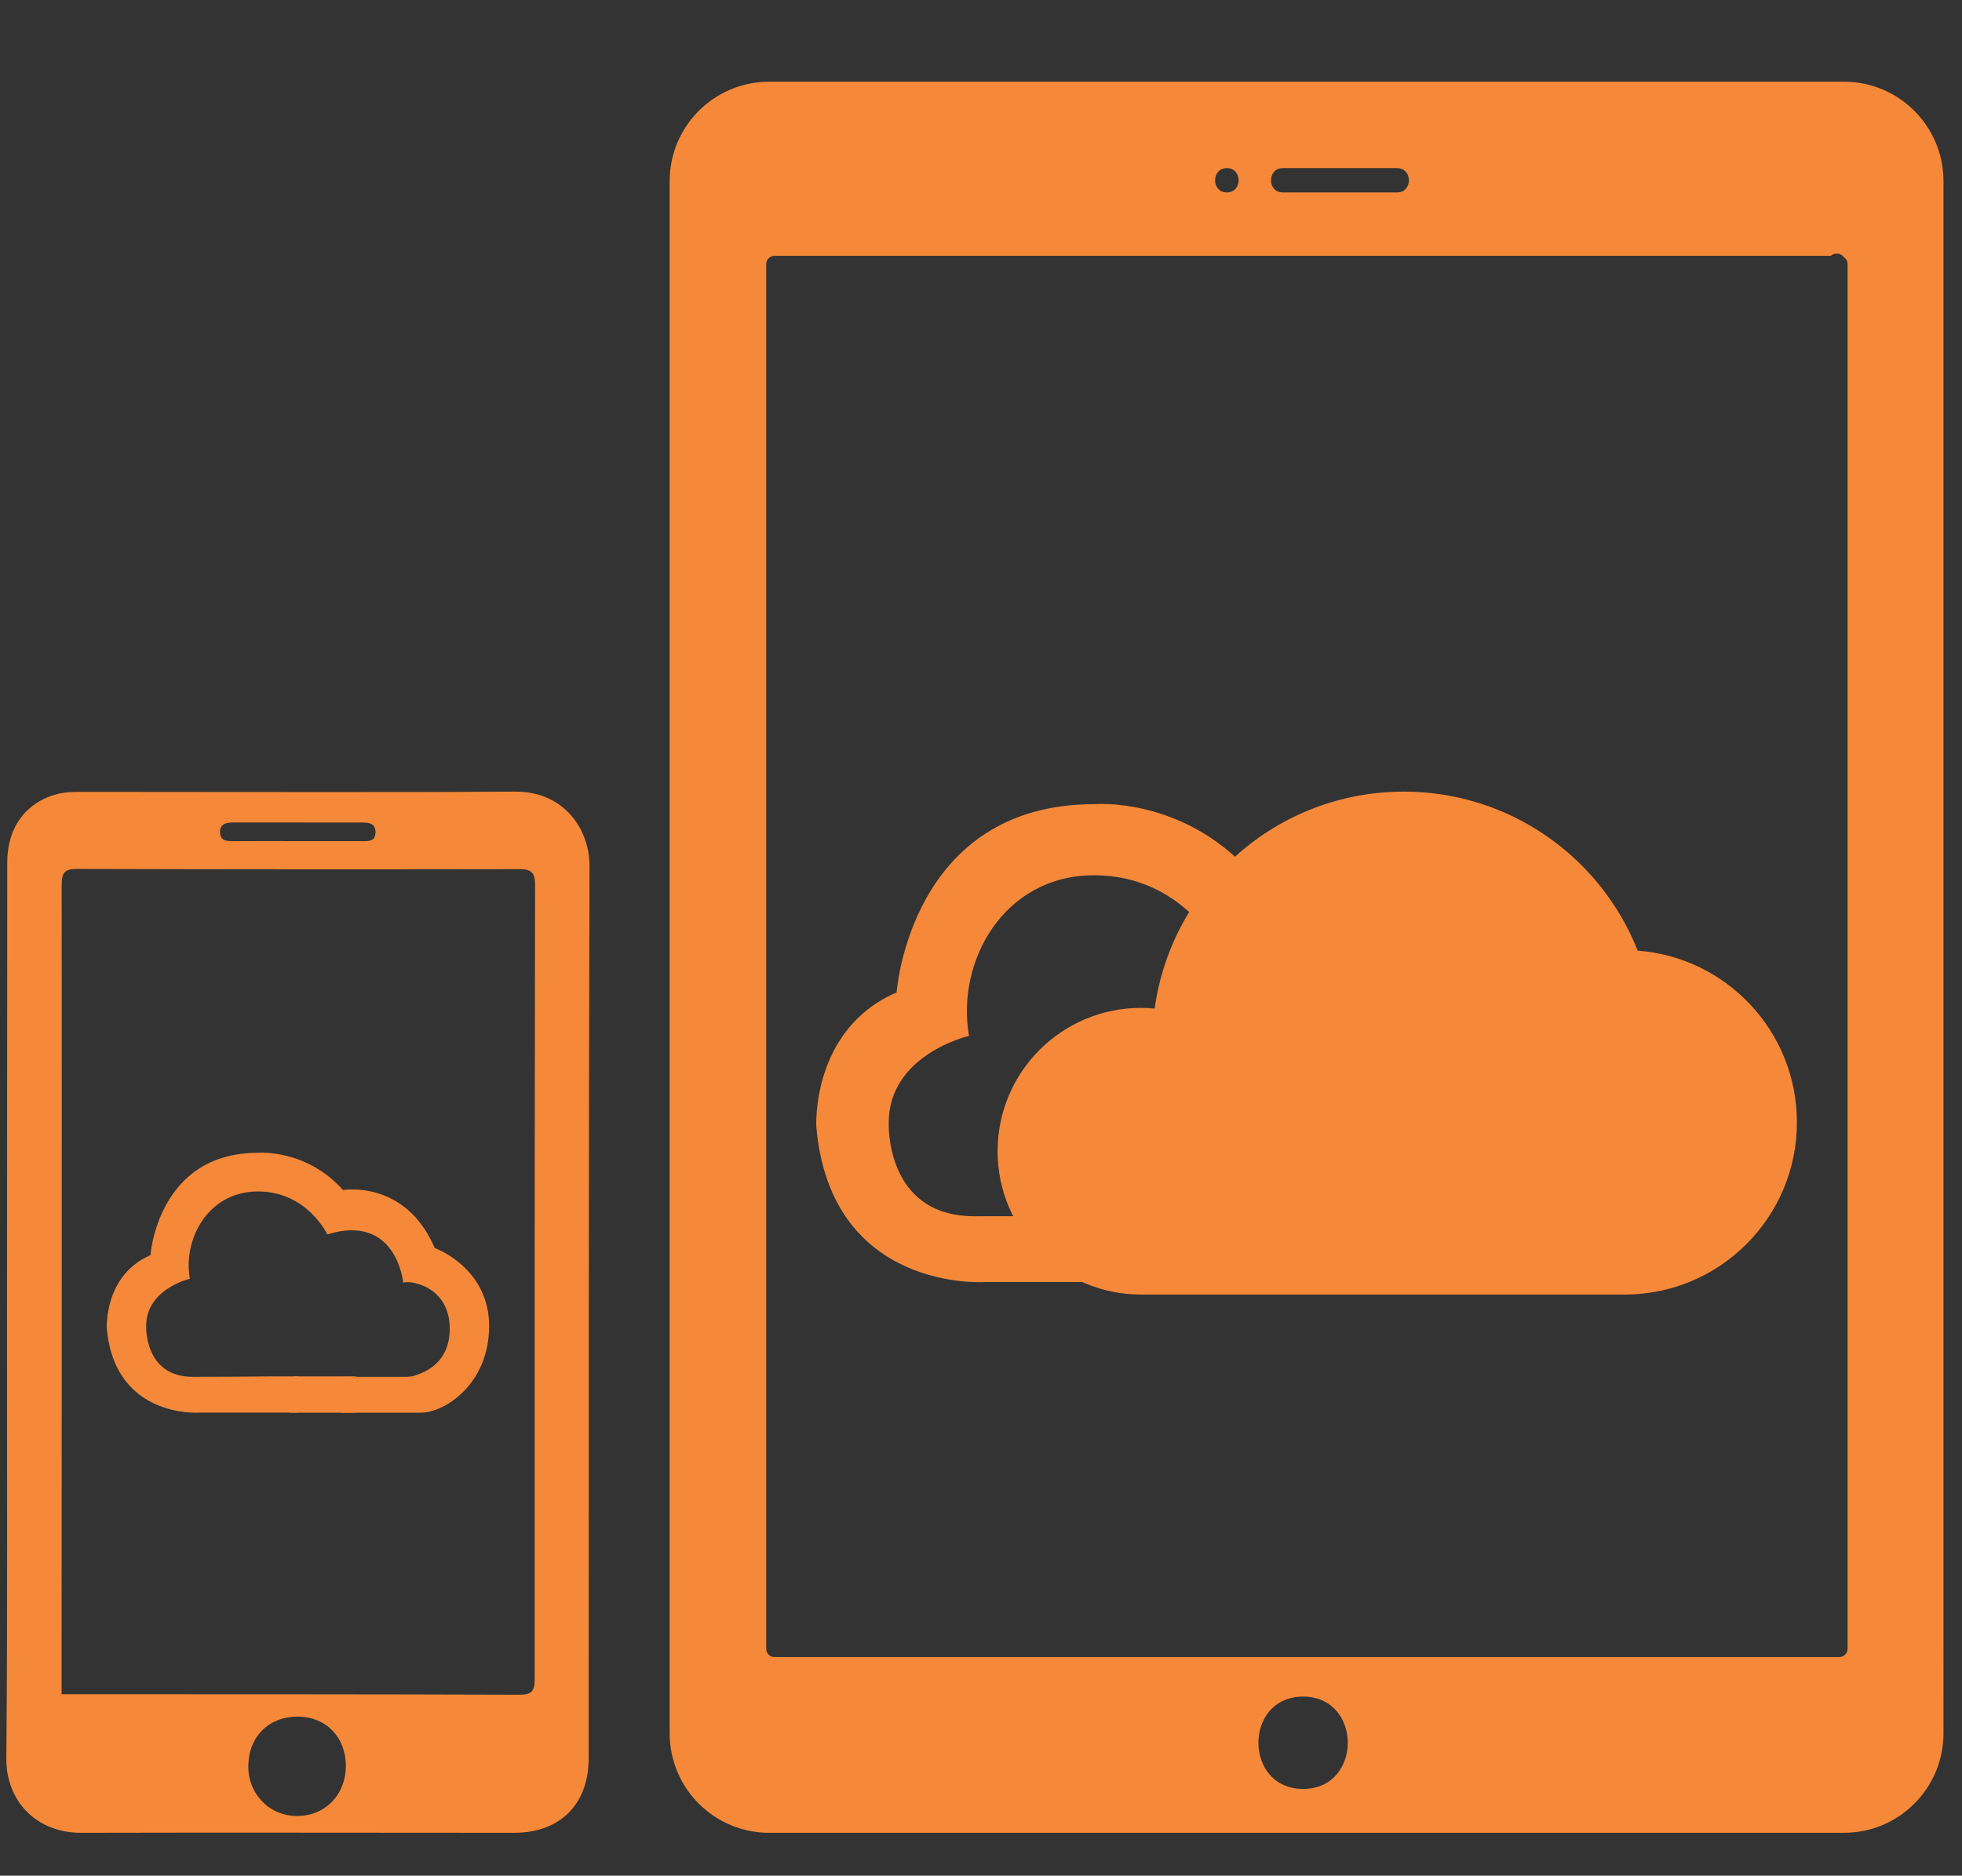 <?xml version="1.0" encoding="utf-8"?>
<!-- Generator: Adobe Illustrator 16.0.0, SVG Export Plug-In . SVG Version: 6.00 Build 0)  -->
<!DOCTYPE svg PUBLIC "-//W3C//DTD SVG 1.1//EN" "http://www.w3.org/Graphics/SVG/1.1/DTD/svg11.dtd">
<svg version="1.1" id="Layer_1" xmlns="http://www.w3.org/2000/svg" xmlns:xlink="http://www.w3.org/1999/xlink" x="0px" y="0px"
	 width="309.546px" height="296px" viewBox="0 0 309.546 296" enable-background="new 0 0 309.546 296" xml:space="preserve">
<rect x="0" y="0" width="309.546" height="296" fill="#333333" stroke="none"/>
<path fill="#F58939" d="M-1769.834-509.219c0.082,0.004,0.164,0.01,0.245,0.012c18.701,1.018,37.739,0,56.462,0
	c35.814,0,71.627,0,107.441,0c0,0,12.614,0.822,19.958-5.994c6.704-6.223,10.182-15.563,10.759-25.406
	c1.326-22.689-15.991-42.16-38.681-43.486c-2.675-0.156-5.308-0.051-7.87,0.291c-2.707-21.178-22.361-38.354-47.173-39.807
	c-18.684-1.092-35.502,7.012-44.874,19.927c-3.485-1.455-7.27-2.364-11.255-2.599c-17.072-0.998-36.358,10.627-34.884,32.004
	C-1800.986-577.225-1811.709-511.734-1769.834-509.219z"/>
<path fill="#F58939" d="M424.896,264.758c0.107,0.006,0.216,0.014,0.324,0.016c24.734,1.346,49.916,0,74.68,0
	c47.371,0,94.74,0,142.111,0c0,0,16.684,1.088,26.398-7.929c8.866-8.23,13.468-20.584,14.229-33.604
	c1.755-30.011-21.149-55.764-51.163-57.518c-3.538-0.207-7.019-0.067-10.408,0.385c-3.582-28.011-29.577-50.73-62.396-52.651
	c-24.713-1.444-46.959,9.274-59.354,26.356c-4.609-1.924-9.615-3.127-14.887-3.437c-22.582-1.32-48.09,14.056-46.141,42.331
	C383.691,174.809,369.509,261.431,424.896,264.758z"/>
<path fill="#F58939" d="M381.4,223.667c0-26.06,21.746-47.806,47.806-47.806c0.931,0,1.853,0.035,2.771,0.09
	c0.892-25.325,22.253-46.166,47.763-46.166c3.773,0,7.452,0.469,10.991,1.328c2.7,0.431,5.332,1.087,7.873,1.958
	c9.509-10.869,22.408-18.727,36.917-21.756c-6.964-2.858-14.555-4.66-22.557-5.153c-24.713-1.519-46.959,9.759-59.354,27.733
	c-4.609-2.025-9.615-3.291-14.887-3.616c-22.582-1.389-48.09,14.79-46.141,44.542c-54.6-4.103-68.783,87.043-13.395,90.544
	c0.107,0.007,0.216,0.015,0.324,0.017c9.211,0.527,18.484,0.662,27.775,0.622C392.014,257.953,381.4,241.867,381.4,223.667z"/>
<g>
	<g>
		<rect x="-309.743" y="-573.393" fill="#F58939" width="106.284" height="106.283"/>
		<polygon fill="#F58939" points="-311.612,-573.393 -311.612,-467.109 -376.887,-429.518 -376.887,-543.57 		"/>
		<path fill="#F58939" d="M-323.689-617.094c-5.362,5.438-10.404,10.357-15.221,15.484c-8.15,8.672-13.583,1.619-18.782-3.521
			c-4.927-4.869-11.529-9.902-3.32-17.801c5.117-4.922,9.551-10.557,15.267-16.965c-21.132-5.225-39.499,8.303-40.794,29.115
			c-0.726,11.598-4.804,20.367-12.972,28.447c-20.254,20.031-39.985,40.598-59.779,61.092c-7.644,7.908-8.283,15.988-2.323,21.932
			c5.942,5.926,14.132,5.078,21.766-2.576c14.01-14.045,27.823-28.285,41.833-42.326c15.356-15.389,28.948-31.896,54.171-33.568
			C-326.925-578.904-316.525-601.506-323.689-617.094z M-458.386-502.918c-3.732-3.682-3.779-9.865-0.098-13.6
			c3.679-3.732,9.865-3.777,13.599-0.098s3.778,9.863,0.099,13.6C-448.468-499.283-454.652-499.238-458.386-502.918z"/>
	</g>
</g>
<g>
	<g>
		<path fill="#F58939" d="M-631.831-531.836c-21.884,0-40.145-18.26-40.145-40.143s18.261-40.146,40.145-40.146
			c21.883,0,40.144,18.264,40.144,40.146c0,0.635-0.034,1.262-0.067,1.891c0.314,0.152,0.622,0.35,0.913,0.641
			c10.208,10.209,20.417,20.418,30.625,30.625v-98.75h-151.646v151.646h140.976l-48.091-48.092
			C-623.028-532.611-627.353-531.836-631.831-531.836z"/>
		<polygon fill="#F58939" points="-714.529,-637.572 -714.529,-485.926 -807.662,-432.289 -807.662,-595.021 		"/>
		<path fill="#F58939" d="M-643.403-601.26c5.773,4.752,11.014,9.24,16.438,13.488c9.173,7.188,2.771,13.105-1.788,18.629
			c-4.316,5.232-8.648,12.113-17.071,4.799c-5.25-4.561-11.135-8.391-17.888-13.402c-3.242,21.068,11.563,37.799,31.976,37.238
			c11.376-0.311,20.289,2.898,28.888,10.158c21.313,18,43.103,35.445,64.827,52.957c8.386,6.76,16.324,6.676,21.598,0.344
			c5.259-6.316,3.715-14.23-4.422-21.006c-14.927-12.434-30.027-24.66-44.952-37.096c-16.356-13.629-33.649-25.439-37.491-49.896
			C-605.869-601.453-628.825-609.613-643.403-601.26z M-520.229-479.885c-3.263,3.965-9.292,4.551-13.256,1.289
			c-3.963-3.262-4.549-9.291-1.287-13.256c3.262-3.963,9.292-4.549,13.256-1.289C-517.553-489.877-516.967-483.848-520.229-479.885z
			"/>
		<path fill="#F58939" d="M-664.158-582.115l19.167,12.654c0,0,3.981,3.543,8.951-2.023c4.969-5.568,8.767-10.377,5.476-13.162
			c-3.291-2.783-22.02-17.463-22.02-17.463s10.604-13.6,35.674-7.055l-3.277-6.033c0,0-38.218-5.895-38.978-5.895
			c-0.759,0-31.384,7.594-31.384,7.594l2.277,20.246L-664.158-582.115z"/>
		<path fill="#F58939" d="M-667.809-583.803c0,0-6.796,23.441,11.174,39.898c0,0,9.365,9.879,28.602,7.854
			c0,0,8.604-1.012,19.993,7.846c11.391,8.859,47.823,38.219,47.823,38.219v4.061h-16.69l-45.812-39.748
			c0,0-60.169,20.48-53.243-61.893L-667.809-583.803z"/>
		<path fill="#F58939" d="M-580.451-581.664l-11.011-27.416l-28.283-12.012l-39.293-1.195c0,0-1.141,11.199-1.709,12.148
			c-0.569,0.949,0,10.541,0,10.541l8.84-1.807c0.247-0.207,0.5-0.406,0.753-0.605c1.329-1.232,4.973-4.18,10.892-5.855
			c3.312-1.072,6.825-1.66,10.456-1.66c6.404,0,12.446,1.814,17.642,4.941c0.004,0.002,0.008,0.004,0.013,0.006
			c0,0,4.877,2.002,8.925,7.65c5.047,6.037,8.116,13.762,8.116,22.096c0,0.459-0.019,0.914-0.036,1.369
			c4.588,10.734,12.561,19.248,17.163,21.98l17.767,15.754v-7.213L-580.451-581.664z"/>
		<polygon fill="#F58939" points="-580.425,-553.225 -560.218,-535.727 -560.218,-544.477 -573.049,-557.748 		"/>
		<path fill="#F58939" d="M-590.322-588.498l-7.024-9.492l-5.283,0.955c0.397,0.758,0.746,1.537,1.047,2.34
			c1.182,1.797,2.917,4.893,3.287,8.096c0.569,4.936,2.399,12.119,4.36,15.758l10.066,7.779L-590.322-588.498z"/>
	</g>
</g>
<path fill="#F58939" d="M969.107-543.543c0,7.459-6.046,13.504-13.502,13.504h-82.422c-7.457,0-13.502-6.045-13.502-13.504v-56.26
	c0-7.457,6.045-13.502,13.502-13.502h82.421c7.457,0,13.502,6.045,13.502,13.502L969.107-543.543L969.107-543.543z"/>
<path fill="#F58939" d="M963.2-546.363c0,6.604-5.438,11.957-12.148,11.957h-74.158c-6.709,0-12.148-5.354-12.148-11.957v-49.816
	c0-6.604,5.439-11.957,12.148-11.957h74.158c6.709,0,12.148,5.354,12.148,11.957V-546.363z"/>
<path fill="#F58939" d="M857.431-456.887c0,2.828-2.329,5.121-5.201,5.121h-31.748c-2.875,0-5.202-2.293-5.202-5.121v-21.326
	c0-2.828,2.327-5.121,5.202-5.121h31.749c2.872,0,5.201,2.293,5.201,5.121L857.431-456.887L857.431-456.887z"/>
<path fill="#F58939" d="M935.049-456.887c0,2.828-2.329,5.121-5.201,5.121h-31.749c-2.875,0-5.202-2.293-5.202-5.121v-21.326
	c0-2.828,2.327-5.121,5.202-5.121h31.749c2.872,0,5.201,2.293,5.201,5.121V-456.887z"/>
<path fill="#F58939" d="M1015.609-456.887c0,2.828-2.329,5.121-5.201,5.121h-31.749c-2.874,0-5.202-2.293-5.202-5.121v-21.326
	c0-2.828,2.329-5.121,5.202-5.121h31.749c2.872,0,5.201,2.293,5.201,5.121V-456.887z"/>
<path fill="#F58939" d="M850.773-492.625c0-1.449-1.176-2.627-2.625-2.627H826.02c-1.451,0-2.626,1.178-2.626,2.627l0,0
	c0,1.449,1.176,2.625,2.626,2.625h22.128C849.598-490,850.773-491.176,850.773-492.625L850.773-492.625z"/>
<path fill="#F58939" d="M928.085-492.625c0-1.449-1.177-2.627-2.625-2.627h-22.129c-1.449,0-2.626,1.178-2.626,2.627l0,0
	c0,1.449,1.177,2.625,2.626,2.625h22.129C926.908-490,928.085-491.176,928.085-492.625L928.085-492.625z"/>
<path fill="#F58939" d="M928.085-522.258c0-1.449-1.177-2.625-2.625-2.625h-22.129c-1.449,0-2.626,1.176-2.626,2.625l0,0
	c0,1.449,1.177,2.625,2.626,2.625h22.129C926.908-519.633,928.085-520.807,928.085-522.258L928.085-522.258z"/>
<path fill="#F58939" d="M1008.224-492.625c0-1.449-1.176-2.627-2.625-2.627h-22.128c-1.451,0-2.626,1.178-2.626,2.627l0,0
	c0,1.449,1.176,2.625,2.626,2.625h22.128C1007.049-490,1008.224-491.176,1008.224-492.625L1008.224-492.625z"/>
<rect x="911.909" y="-522.258" fill="#F58939" width="4.875" height="32.174"/>
<rect x="851.523" y="-509.734" fill="#F58939" width="127.524" height="4.873"/>
<path fill="#F58939" d="M979.025-509.668c0,0,19.427-2.014,19.427,14.426v2.615h-5.604c0,0,2.616-12.186-13.823-12.186l-5.568-2.43
	L979.025-509.668z"/>
<path fill="#F58939" d="M853.216-509.668c0,0-19.463-2.014-19.463,14.426v2.615h5.614c0,0-2.621-12.186,13.85-12.186l5.578-2.43
	L853.216-509.668z"/>
<path fill="#F58939" d="M971.355-737.088c-7.25-18.326-25.116-31.299-46.023-31.299c-25.025,0-45.7,18.58-49.013,42.697
	c-0.889-0.086-1.789-0.133-2.7-0.133c-15.577,0-28.207,12.629-28.207,28.207c0,15.58,12.628,28.207,28.207,28.207h95.167
	c18.719,0,33.893-15.174,33.893-33.893C1002.679-721.154,988.871-735.773,971.355-737.088z"/>
<path fill="#F58939" d="M258.381,150.021c-5.813-14.695-20.141-25.097-36.905-25.097c-20.066,0-36.645,14.898-39.301,34.237
	c-0.713-0.069-1.435-0.107-2.166-0.107c-12.49,0-22.617,10.127-22.617,22.618c0,12.493,10.125,22.618,22.617,22.618h76.312
	c15.01,0,27.178-12.167,27.178-27.177C283.498,162.798,272.426,151.076,258.381,150.021z"/>
<path fill="#F58939" d="M-75.533-541.105c1.296-8.271,3.421-16.113,7.063-23.461c12.782-25.785,33.24-41.713,61.697-46.293
	c37.951-6.107,73.61,13.904,88.868,49.162c0.568,1.316,1.246,1.93,2.736,2.072c27.318,2.623,49.309,26.203,50.161,53.721
	c0.896,28.875-18.426,52.859-46.872,58.047c-3.091,0.564-6.286,0.775-9.436,0.777c-52.841,0.047-105.683,0.045-158.524,0.027
	c-25.307-0.006-45.682-19.334-47.038-44.564c-1.484-27.578,20.879-50.381,48.531-49.492
	C-77.487-541.082-76.628-541.105-75.533-541.105z M-36.033-522.936c20.259-20.414,57.588-25.037,82.569-0.533
	c2.132-2.047,4.257-4.09,6.377-6.129c-29.25-29.137-74.083-23.035-94.988,0.406C-40.098-527.145-38.129-525.104-36.033-522.936z
	 M39.645-515.781c-18.793-19.961-51.912-18.256-68.149-0.16c1.985,2.137,3.957,4.256,6.007,6.461
	c7.83-7.57,17.164-11.586,27.985-11.564c10.798,0.02,20.12,4.043,27.861,11.537C35.526-511.678,37.585-513.729,39.645-515.781z
	 M-8.557-495.4c8.501-7.498,19.183-7.631,27.543-0.379c2.146-2.064,4.274-4.109,6.401-6.154c-11.843-12.26-31.558-9.74-40.229,0.58
	c1.641,1.559,3.297,3.135,4.955,4.709C-9.49-496.27-9.09-495.898-8.557-495.4z M13.316-481.459c0.012-4.521-3.417-7.984-7.904-7.982
	c-4.455,0.004-7.94,3.535-7.911,8.016c0.027,4.387,3.427,7.771,7.828,7.795C9.932-473.604,13.303-476.908,13.316-481.459z"/>
<rect x="967.719" y="-705.477" fill="#F58939" width="56.099" height="2.898"/>
<rect x="822.464" y="-705.477" fill="#F58939" width="56.099" height="2.898"/>
<rect x="887.596" y="-688.393" fill="#F58939" width="2.898" height="56.1"/>
<rect x="921.146" y="-698.592" fill="#F58939" width="2.899" height="56.1"/>
<circle fill="#F58939" cx="889.045" cy="-632.293" r="7.066"/>
<circle fill="#F58939" cx="922.597" cy="-639.36" r="7.067"/>
<circle fill="#F58939" cx="1023.817" cy="-704.028" r="7.067"/>
<circle fill="#F58939" cx="824.025" cy="-704.028" r="7.067"/>
<g>
	<path fill="#F58939" d="M715.509-529.277c-14.119-33.059-44.077-27.893-44.077-27.893c-17.908-19.973-40.979-17.908-40.979-17.908
		c-48.209,0-51.652,49.242-51.652,49.242c-22.384,9.643-21.006,35.123-21.006,35.123c3.786,43.391,44.076,40.637,44.076,40.637
		h47.847v-17.416h-13.915c-9.995,0.094-23.897,0.197-36.687,0.197c-23.416,0-22.382-24.449-22.382-24.449
		c0-17.906,21.005-22.729,21.005-22.729c-3.441-19.283,8.954-42.01,32.715-42.01c23.762,0,33.401,20.66,33.401,20.66
		c33.403-10.328,36.502,23.23,36.502,23.23c2.754-1.219,22.384,1.217,22.384,22.225c0,15.545-10.93,20.713-16.618,22.352
		c-0.542,0.32-1.191,0.523-1.979,0.523h-0.17c-0.755,0.146-1.206,0.195-1.206,0.195h-32.025v17.254h38.224
		c11.019,0,32.713-13.465,32.713-41.703C741.68-519.98,715.509-529.277,715.509-529.277z"/>
	<polygon fill="#F58939" points="647.998,-467.492 645.604,-450.041 677.63,-450.041 677.63,-467.492 	"/>
</g>
<g>
	<path fill="#F58939" d="M223.941,154.539c-8.519-19.945-26.593-16.829-26.593-16.829c-10.805-12.05-24.724-10.804-24.724-10.804
		c-29.085,0-31.164,29.709-31.164,29.709c-13.505,5.817-12.673,21.191-12.673,21.191c2.284,26.179,26.593,24.517,26.593,24.517
		h28.867v-10.507h-8.396c-6.029,0.056-14.418,0.118-22.134,0.118c-14.128,0-13.504-14.75-13.504-14.75
		c0-10.804,12.673-13.714,12.673-13.714c-2.076-11.634,5.401-25.345,19.737-25.345c14.338,0,20.152,12.465,20.152,12.465
		c20.153-6.231,22.024,14.015,22.024,14.015c1.66-0.735,13.503,0.735,13.503,13.41c0,9.378-6.593,12.496-10.024,13.485
		c-0.328,0.193-0.72,0.317-1.194,0.317h-0.103c-0.456,0.087-0.729,0.117-0.729,0.117h-19.321v10.41h23.062
		c6.648,0,19.736-8.125,19.736-25.162C239.731,160.149,223.941,154.539,223.941,154.539z"/>
	<polygon fill="#F58939" points="183.21,191.817 181.766,202.346 201.089,202.346 201.089,191.817 	"/>
</g>
<g>
	<path fill="#F58939" d="M68.583,196.948c-4.631-10.844-14.458-9.149-14.458-9.149c-5.875-6.551-13.441-5.875-13.441-5.875
		c-15.814,0-16.944,16.152-16.944,16.152c-7.342,3.163-6.89,11.521-6.89,11.521c1.242,14.232,14.458,13.329,14.458,13.329h15.694
		v-5.713h-4.565c-3.278,0.031-7.839,0.064-12.033,0.064c-7.681,0-7.342-8.019-7.342-8.019c0-5.873,6.89-7.456,6.89-7.456
		c-1.129-6.325,2.937-13.78,10.731-13.78c7.793,0,10.956,6.777,10.956,6.777c10.958-3.388,11.974,7.619,11.974,7.619
		c0.903-0.399,7.342,0.4,7.342,7.291c0,5.099-3.586,6.794-5.451,7.332c-0.179,0.105-0.391,0.171-0.649,0.171h-0.056
		c-0.248,0.048-0.396,0.064-0.396,0.064H53.898v5.659h12.539c3.614,0,10.73-4.416,10.73-13.68
		C77.167,199.997,68.583,196.948,68.583,196.948z"/>
	<polygon fill="#F58939" points="46.438,217.214 45.652,222.938 56.157,222.938 56.157,217.214 	"/>
</g>
<path fill="#F58939" d="M722.107-560.4c-4.901-10.137-9.805-20.271-14.702-30.41c-1.123-2.326-0.697-4.646,1.162-6.223
	c0.451-0.385,1.002-0.664,1.541-0.926c9.752-4.725,19.53-9.396,29.251-14.182c3.241-1.596,6.23,0.057,7.461,2.625
	c9.643,20.08,19.364,40.123,29.062,60.178c1.5,3.1,0.509,5.963-2.591,7.463c-9.729,4.709-19.466,9.393-29.18,14.125
	c-3.118,1.52-6.165,0.244-7.491-2.555C731.854-540.371,726.954-550.375,722.107-560.4z M738.244-536.447
	c0.423-0.205,0.692-0.334,0.963-0.465c9.973-4.822,19.939-9.656,29.928-14.447c0.855-0.41,0.9-0.773,0.516-1.566
	c-8.65-17.844-17.285-35.697-25.896-53.559c-0.396-0.822-0.755-0.965-1.578-0.564c-9.935,4.83-19.879,9.643-29.837,14.426
	c-0.822,0.396-0.926,0.74-0.523,1.568c8.67,17.867,17.311,35.75,25.956,53.629C737.911-537.135,738.053-536.844,738.244-536.447z
	 M754.926-542.658c-1.96,0.932-2.679,2.932-1.765,4.916c0.887,1.92,3.062,2.727,4.93,1.828c1.896-0.91,2.605-3.023,1.667-4.971
	C758.822-542.826,756.821-543.561,754.926-542.658z M726.286-601.691c1.467-0.709,2.933-1.418,4.399-2.127
	c0.421-0.201,0.868-0.396,0.588-1c-0.286-0.619-0.74-0.475-1.212-0.246c-2.905,1.408-5.811,2.814-8.718,4.215
	c-0.492,0.236-0.854,0.551-0.546,1.117c0.292,0.543,0.737,0.346,1.172,0.135C723.404-600.305,724.846-600.996,726.286-601.691z"/>
<path fill="#F58939" d="M1.106,207.157c0.013-23.708,0.017-47.417,0.038-71.126c0.008-5.437,2.942-9.445,7.912-10.726
	c1.209-0.316,2.509-0.339,3.772-0.341c22.817-0.008,45.637,0.111,68.451-0.039c7.606-0.051,11.758,5.823,11.731,11.82
	c-0.148,46.908-0.113,93.814-0.134,140.72c0,7.251-4.505,11.769-11.758,11.768c-22.758,0-45.511-0.059-68.266,0
	C5.548,289.25,0.946,284.037,1,277.514C1.206,254.063,1.094,230.605,1.106,207.157z M9.715,267.363c0.986-0.002,1.616,0.002,2.25,0
	c23.328,0.013,46.653-0.006,69.978,0.08c2,0.009,2.417-0.639,2.417-2.496c-0.025-41.756-0.008-83.518,0.062-125.271
	c0.001-1.923-0.545-2.521-2.474-2.517c-23.262,0.039-46.524,0.035-69.788-0.035c-1.923-0.005-2.434,0.553-2.431,2.492
	c0.04,41.819,0.006,83.639-0.01,125.458C9.715,265.754,9.715,266.437,9.715,267.363z M47.03,270.898
	c-4.569-0.034-7.767,3.097-7.855,7.697c-0.082,4.452,3.3,7.977,7.667,7.986c4.429,0.017,7.711-3.338,7.719-7.89
	C54.569,274.153,51.451,270.928,47.03,270.898z M46.915,132.732c3.43,0.005,6.858,0.005,10.291,0.006
	c0.98,0.006,2.006,0.045,2.032-1.355c0.024-1.435-0.97-1.579-2.074-1.579c-6.798,0.004-13.592,0.004-20.389-0.01
	c-1.149-0.004-2.125,0.261-2.059,1.616c0.055,1.298,1.078,1.331,2.096,1.331C40.181,132.716,43.547,132.73,46.915,132.732z"/>
<path fill="#F58939" d="M138.381-822.891c0,1.375-1.115,2.488-2.489,2.488l0,0c-1.374,0-2.489-1.115-2.489-2.488v-62.412
	c0-1.373,1.116-2.488,2.489-2.488l0,0c1.374,0,2.489,1.115,2.489,2.488V-822.891z"/>
<path fill="#F58939" d="M267.537-822.891c0,1.375-1.113,2.488-2.488,2.488l0,0c-1.375,0-2.488-1.115-2.488-2.488v-62.412
	c0-1.373,1.114-2.488,2.488-2.488l0,0c1.375,0,2.488,1.115,2.488,2.488V-822.891z"/>
<path fill="#F58939" d="M146.676-823.953c0-1.961-1.591-3.553-3.552-3.553h-15.021c-1.96,0-3.551,1.592-3.551,3.553l0,0
	c0,1.963,1.591,3.553,3.551,3.553h15.021C145.086-820.402,146.676-821.99,146.676-823.953L146.676-823.953z"/>
<path fill="#F58939" d="M276.08-823.953c0-1.961-1.591-3.553-3.551-3.553h-15.021c-1.96,0-3.552,1.592-3.552,3.553l0,0
	c0,1.963,1.592,3.553,3.552,3.553h15.021C274.488-820.402,276.08-821.99,276.08-823.953L276.08-823.953z"/>
<path fill="#F58939" d="M288.342-823.521H117.665c-8.347,0-15.112,6.768-15.112,15.113v14.482c0,8.348,6.767,15.115,15.112,15.115
	h170.677c8.347,0,15.112-6.768,15.112-15.115v-14.482C303.454-816.754,296.688-823.521,288.342-823.521z M128.371-791.764
	c-10.906,0-10.906-16.914,0-16.914C139.279-808.678,139.279-791.764,128.371-791.764z M165.523-796.078
	c-6.156,0-6.156-9.545,0-9.545C171.681-805.623,171.681-796.078,165.523-796.078z M200.158-796.078c-6.156,0-6.156-9.545,0-9.545
	C206.315-805.623,206.315-796.078,200.158-796.078z M235.422-796.078c-6.156,0-6.156-9.545,0-9.545S241.578-796.078,235.422-796.078
	z M271.316-796.078c-6.157,0-6.157-9.545,0-9.545C277.473-805.623,277.473-796.078,271.316-796.078z"/>
<path fill="#F58939" d="M593.154-935.824H423.562c-13.327,0-24.127,10.803-24.127,24.127c0,13.326,10.801,24.127,24.127,24.127
	h169.593c13.326,0,24.127-10.801,24.127-24.127C617.281-925.021,606.48-935.824,593.154-935.824z M531.453-907.523H422.531
	c-5.376,0-5.376-8.338,0-8.338h108.922C536.829-915.861,536.829-907.523,531.453-907.523z M562.132-907.178
	c-7.157,0-7.157-11.096,0-11.096C569.29-918.273,569.29-907.178,562.132-907.178z M587.983-900.832c-15.34,0-15.34-23.787,0-23.787
	C603.324-924.619,603.324-900.832,587.983-900.832z"/>
<path fill="#F58939" d="M593.154-882.742H423.562c-13.327,0-24.127,10.803-24.127,24.129c0,13.324,10.801,24.127,24.127,24.127
	h169.593c13.326,0,24.127-10.803,24.127-24.127C617.281-871.939,606.48-882.742,593.154-882.742z M531.453-854.439H422.531
	c-5.376,0-5.376-8.338,0-8.338h108.922C536.829-862.777,536.829-854.439,531.453-854.439z M562.132-854.096
	c-7.157,0-7.157-11.096,0-11.096C569.29-865.191,569.29-854.096,562.132-854.096z M587.983-847.748c-15.34,0-15.34-23.787,0-23.787
	C603.324-871.535,603.324-847.748,587.983-847.748z"/>
<path fill="#F58939" d="M593.154-828.623H423.562c-13.327,0-24.127,10.803-24.127,24.127s10.801,24.129,24.127,24.129h169.593
	c13.326,0,24.127-10.805,24.127-24.129S606.48-828.623,593.154-828.623z M531.453-800.324H422.531c-5.376,0-5.376-8.336,0-8.336
	h108.922C536.829-808.66,536.829-800.324,531.453-800.324z M562.132-799.979c-7.157,0-7.157-11.096,0-11.096
	C569.29-811.074,569.29-799.979,562.132-799.979z M587.983-793.631c-15.34,0-15.34-23.787,0-23.787
	C603.324-817.418,603.324-793.631,587.983-793.631z"/>
<g>
	<path fill="#F58939" d="M237.35-609.531v22.979h258.96v-22.979H237.35z M269.311-592.824c0,0.078-0.013,0.152-0.031,0.219
		c-0.023,0.377-0.277,0.736-0.765,0.736h-23.793c-0.465,0.301-1.26,0.092-1.26-0.635v-6.121c-0.301-0.467-0.091-1.262,0.635-1.262
		h24.418c0.234,0,0.413,0.086,0.541,0.215c0.006,0.006,0.013,0.012,0.02,0.018c0.009,0.01,0.017,0.016,0.023,0.025
		c0.127,0.127,0.212,0.305,0.212,0.539V-592.824z M463.547-592.307c-0.034,0.365-0.282,0.705-0.758,0.705H277.085
		c-0.518,0-0.773-0.402-0.771-0.803c-0.016-0.064-0.026-0.133-0.026-0.207v-6.213c0-0.068,0.016-0.129,0.028-0.188
		c-0.012-0.406,0.243-0.822,0.769-0.822h184.816c0.011,0,0.021-0.002,0.031-0.002h0.75c0.229,0,0.401,0.082,0.527,0.203
		c0.012,0.01,0.022,0.021,0.033,0.031c0.007,0.006,0.012,0.01,0.016,0.016c0.132,0.127,0.22,0.309,0.22,0.545v5.779
		C463.767-592.955,463.735-592.582,463.547-592.307z"/>
	<path fill="#F58939" d="M237.35-584.963v129.006h258.96v-129.006H237.35z M418.604-493.223c0,0.883-1.175,1.004-1.504,0.367
		H275.155c-0.314,0-0.532-0.15-0.652-0.357c-0.207-0.123-0.356-0.34-0.356-0.652v-69.186c0-0.074,0.011-0.143,0.027-0.207
		c-0.005-0.398,0.252-0.803,0.769-0.803H417.81c0.516,0,0.771,0.404,0.769,0.803c0.016,0.064,0.026,0.133,0.026,0.207
		L418.604-493.223L418.604-493.223z M476.926-492.855h-44.228c-0.448,0.377-1.334,0.184-1.334-0.582v-69.07
		c-0.29-0.344-0.245-0.938,0.133-1.203c0.265-0.377,0.86-0.422,1.203-0.135h43.368c0.134,0,0.249,0.027,0.349,0.074
		c0.466-0.16,1.09,0.08,1.09,0.723v68.326c0,0.17-0.046,0.307-0.118,0.42C477.917-493.912,477.763-492.855,476.926-492.855z"/>
	<polygon fill="#F58939" points="463.478,-594.223 463.478,-591.662 465.787,-591.662 466.752,-594.758 	"/>
</g>
<path fill="#F58939" d="M704.906-938.932h-48.375c-5.674,0-10.274,4.6-10.274,10.275v9.893h68.925v-9.895
	C715.182-934.332,710.581-938.932,704.906-938.932z M690.282-925.916c-1.451,0-1.451-2.25,0-2.25S691.733-925.916,690.282-925.916z
	 M695.607-925.916c-1.451,0-1.451-2.25,0-2.25S697.059-925.916,695.607-925.916z M701.227-924.926c-2.73,0-2.73-4.232,0-4.232
	C703.958-929.158,703.958-924.926,701.227-924.926z"/>
<path fill="#F58939" d="M646.257-918.035v129.766c0,5.674,4.601,10.273,10.274,10.273h48.375c5.675,0,10.275-4.602,10.275-10.273
	v-129.766H646.257z M654.972-828.625v-74.09c0-0.164,0.06-0.289,0.148-0.377c0.006-0.006,0.011-0.01,0.016-0.016
	c0.005-0.004,0.01-0.01,0.016-0.014c0.089-0.092,0.214-0.15,0.378-0.15h47.912c0.23-0.291,0.754-0.268,0.938,0.068
	c0.335,0.184,0.357,0.709,0.067,0.938v73.867c0,0.059-0.01,0.111-0.022,0.16c0.028,0.297-0.148,0.619-0.534,0.619h-48.583
	C654.727-827.619,654.615-828.346,654.972-828.625z M653.606-814.611h50.283c0.719,0,0.719,1.115,0,1.115h-50.283
	C652.888-813.496,652.888-814.611,653.606-814.611z M703.622-790.006H654.39c-2.179,0-2.179-3.379,0-3.379h49.232
	C705.802-793.385,705.802-790.006,703.622-790.006z M704.051-799.852h-49.232c-2.179,0-2.179-3.379,0-3.379h49.232
	C706.229-803.23,706.229-799.852,704.051-799.852z"/>
<path fill="#F58939" d="M776.778-938.932h-48.376c-5.674,0-10.274,4.6-10.274,10.275v9.893h68.926v-9.895
	C787.053-934.332,782.452-938.932,776.778-938.932z M762.154-925.916c-1.451,0-1.451-2.25,0-2.25S763.605-925.916,762.154-925.916z
	 M767.479-925.916c-1.451,0-1.451-2.25,0-2.25S768.93-925.916,767.479-925.916z M773.099-924.926c-2.73,0-2.73-4.232,0-4.232
	C775.828-929.158,775.828-924.926,773.099-924.926z"/>
<path fill="#F58939" d="M718.128-918.035v129.766c0,5.674,4.601,10.273,10.274,10.273h48.376c5.674,0,10.275-4.602,10.275-10.273
	v-129.766H718.128z M726.843-828.625v-74.09c0-0.164,0.06-0.289,0.148-0.377c0.004-0.006,0.011-0.01,0.015-0.016
	c0.006-0.004,0.01-0.01,0.016-0.014c0.09-0.092,0.214-0.15,0.378-0.15h47.912c0.23-0.291,0.754-0.268,0.938,0.068
	c0.335,0.184,0.357,0.709,0.067,0.938v73.867c0,0.059-0.01,0.111-0.022,0.16c0.028,0.297-0.148,0.619-0.534,0.619h-48.582
	C726.598-827.619,726.486-828.346,726.843-828.625z M725.478-814.611h50.283c0.719,0,0.719,1.115,0,1.115h-50.283
	C724.759-813.496,724.759-814.611,725.478-814.611z M775.493-790.006h-49.231c-2.181,0-2.181-3.379,0-3.379h49.231
	C777.674-793.385,777.674-790.006,775.493-790.006z M775.922-799.852h-49.232c-2.179,0-2.179-3.379,0-3.379h49.232
	C778.102-803.23,778.102-799.852,775.922-799.852z"/>
<path fill="#2469B3" d="M816.959-921.852v55.025h188v-55.025H816.959z M830.435-879.83c0,2.332-3.617,2.332-3.617,0v-27.666
	c0-2.332,3.617-2.332,3.617,0V-879.83z M836.435-879.83c0,2.332-3.617,2.332-3.617,0v-27.666c0-2.332,3.617-2.332,3.617,0V-879.83z
	 M842.768-880.162c0,2.332-3.617,2.332-3.617,0v-27c0-2.334,3.617-2.334,3.617,0V-880.162z M849.102-879.83
	c0,2.332-3.617,2.332-3.617,0v-27.666c0-2.332,3.617-2.332,3.617,0V-879.83z M856.102-879.496c0,2.332-3.617,2.332-3.617,0v-28.334
	c0-2.332,3.617-2.332,3.617,0V-879.496z M863.435-880.162c0,2.332-3.617,2.332-3.617,0v-27.668c0-2.332,3.617-2.332,3.617,0
	V-880.162z M870.435-880.162c0,2.332-3.617,2.332-3.617,0v-27.668c0-2.332,3.617-2.332,3.617,0V-880.162z M877.102-880.496
	c0,2.332-3.617,2.332-3.617,0v-27c0-2.332,3.617-2.332,3.617,0V-880.496z M979.292-885.258c-10.195,0-10.195-15.811,0-15.811
	S989.487-885.258,979.292-885.258z"/>
<path fill="#2469B3" d="M816.959-854v55.029h188V-854H816.959z M830.435-812.162c0,2.332-3.617,2.332-3.617,0v-28
	c0-2.332,3.617-2.332,3.617,0V-812.162z M836.435-811.828c0,2.332-3.617,2.332-3.617,0v-28.334c0-2.332,3.617-2.332,3.617,0
	V-811.828z M842.435-812.496c0,2.332-3.617,2.332-3.617,0v-28c0-2.332,3.617-2.332,3.617,0V-812.496z M849.102-812.828
	c0,2.332-3.617,2.332-3.617,0v-27c0-2.332,3.617-2.332,3.617,0V-812.828z M856.102-812.828c0,2.332-3.617,2.332-3.617,0v-27.668
	c0-2.332,3.617-2.332,3.617,0V-812.828z M863.435-812.496c0,2.332-3.617,2.332-3.617,0v-28c0-2.332,3.617-2.332,3.617,0V-812.496z
	 M870.102-812.828c0,2.332-3.617,2.332-3.617,0v-27.668c0-2.332,3.617-2.332,3.617,0V-812.828z M877.102-812.496
	c0,2.332-3.617,2.332-3.617,0v-27.666c0-2.332,3.617-2.332,3.617,0V-812.496z M979.626-816.59c-10.195,0-10.195-15.811,0-15.811
	S989.821-816.59,979.626-816.59z"/>
<g>
	<path fill="#FFFFFF" d="M923.116-885.998l-5.72-17.524h2.443l2.73,8.632c0.754,2.366,1.404,4.498,1.872,6.553h0.052
		c0.494-2.028,1.223-4.238,2.002-6.526l2.965-8.658h2.418l-6.267,17.524H923.116z"/>
	<path fill="#FFFFFF" d="M933.775-903.314c1.093-0.183,2.522-0.338,4.343-0.338c2.236,0,3.874,0.52,4.914,1.456
		c0.962,0.832,1.534,2.105,1.534,3.666c0,1.586-0.468,2.834-1.353,3.744c-1.195,1.273-3.146,1.924-5.355,1.924
		c-0.677,0-1.301-0.026-1.82-0.156v7.021h-2.263V-903.314z M936.038-894.864c0.494,0.13,1.118,0.182,1.872,0.182
		c2.73,0,4.395-1.326,4.395-3.744c0-2.313-1.639-3.432-4.135-3.432c-0.988,0-1.742,0.078-2.132,0.182V-894.864z"/>
	<path fill="#FFFFFF" d="M947.296-888.754c1.014,0.624,2.496,1.144,4.056,1.144c2.314,0,3.667-1.222,3.667-2.99
		c0-1.638-0.937-2.573-3.303-3.483c-2.86-1.015-4.628-2.496-4.628-4.967c0-2.729,2.262-4.758,5.668-4.758
		c1.794,0,3.095,0.416,3.874,0.857l-0.624,1.847c-0.571-0.313-1.742-0.832-3.328-0.832c-2.392,0-3.302,1.43-3.302,2.626
		c0,1.638,1.066,2.444,3.484,3.38c2.964,1.145,4.472,2.574,4.472,5.148c0,2.704-2.002,5.044-6.136,5.044
		c-1.69,0-3.536-0.494-4.473-1.118L947.296-888.754z"/>
</g>
<g>
	<path fill="#F58939" d="M1008.629,306.15c-13.428-19.528-37.221-27.62-58.881-21.902L909.33,243.83l-8.536,8.526l27.143,27.139
		c3.872,3.881,3.872,10.13,0,14.009c-1.939,1.943-4.459,2.907-7.033,2.907c-2.517,0-5.036-0.964-6.976-2.907l-27.138-27.188
		l-8.528,8.58l36.924,36.925c-9.057,17.352-8.48,38.97,3.348,56.222c11.438,16.675,30.436,24.957,49.239,23.557l-24.718-36.012
		c-3.389-4.948-2.131-11.63,2.811-15.077l27.29-18.75c4.94-3.394,11.681-2.135,15.117,2.764l24.666,36.006
		C1021.033,343.521,1020.065,322.773,1008.629,306.15z M837.303,192.94c2.523,0,5.092,0.966,6.986,2.907l30.29,30.29l8.527-8.529
		l-39.306-39.301c8.629-17.351,7.657-38.725-4.217-55.687c-11.633-16.527-30.678-24.667-49.436-23.021l25.061,35.714
		c3.437,4.946,2.225,11.681-2.668,15.126l-27.092,19.046c-4.94,3.436-11.68,2.276-15.121-2.67l-25.107-35.761
		c-7.895,17.151-6.73,37.844,4.846,54.37c13.768,19.585,38.001,27.384,59.857,21.132l42.117,42.119l8.576-8.53l-30.29-30.289
		c-3.877-3.882-3.877-10.128,0-14.009C832.221,193.906,834.785,192.94,837.303,192.94z"/>
	<path fill="#F58939" d="M868.709,295.447c-1.836,1.835-4.825,1.835-6.663,0l-30.564-30.568c-1.842-1.839-1.842-4.82,0-6.663
		l1.638-1.637c1.836-1.837,4.822-1.837,6.664,0l30.564,30.563c1.836,1.841,1.836,4.829,0,6.67L868.709,295.447z"/>
	<path fill="#F58939" d="M855.141,302.228l-66.785,72.842l-8.234,8.965c-2.57,2.569-5.48,4.506-8.68,5.765
		c-2.424,1.023-4.895,1.6-7.413,1.8c-0.823,0.093-1.646,0.142-2.519,0.142c-6.738,0.047-13.479-2.519-18.613-7.659
		c-10.322-10.322-10.322-26.994,0-37.265l8.922-8.192l72.838-66.833L855.141,302.228z"/>
	<path fill="#F58939" d="M991.953,146.606l-12.692,19.968l-11.247,4.799l-100.856,100.9l-12.504-12.503l100.903-100.902l4.8-11.193
		l19.968-12.703l1.064,1.069l-14.728,12.311c-2.574,2.57-1.41,8.092,1.159,10.709c2.666,2.618,8.336,4.165,10.957,1.554
		l12.064-15.122L991.953,146.606z"/>
</g>
<g>
	<path fill-rule="evenodd" clip-rule="evenodd" fill="#F58939" d="M-193.45,282.029c46.287-0.002,92.575,0.104,138.862-0.134
		c5.68-0.031,7.427,1.299,7.211,7.142c-0.477,12.963,0,25.956-0.185,38.934c-0.266,18.68-8.951,27.251-27.685,27.576
		c-6.121,0.106-12.245,0.018-18.368,0.018c-71.27,0-142.537,0-213.805,0c-1.959,0-3.92,0.052-5.877-0.013
		c-17.907-0.578-26.49-9.02-26.844-26.934c-0.267-13.464,0.224-26.946-0.195-40.403c-0.167-5.353,1.586-6.319,6.554-6.299
		C-287.006,282.109-240.228,282.029-193.45,282.029z M-285.256,330.622c10.056,0.075,18.387-8.108,18.365-18.041
		c-0.022-9.978-8.425-18.304-18.317-18.149c-9.712,0.151-17.743,8.063-18.011,17.746
		C-303.495,322.042-295.211,330.548-285.256,330.622z M-127.001,306.718c-9.539,0-19.079,0.044-28.618-0.021
		c-4.177-0.029-7.646,1.271-7.606,5.885c0.037,4.504,3.42,6.017,7.621,6.008c19.078-0.028,38.158-0.03,57.237,0.003
		c4.231,0.008,7.563-1.586,7.599-6.048c0.033-4.589-3.419-5.892-7.613-5.854C-107.921,306.774-117.46,306.718-127.001,306.718z"/>
	<path fill-rule="evenodd" clip-rule="evenodd" fill="#F58939" d="M-193.855,270.178c-46.566,0.001-93.133-0.109-139.697,0.145
		c-5.612,0.03-6.909-1.484-6.781-6.9c0.379-15.921,0.309-31.861,0.025-47.786c-0.08-4.494,1.045-5.704,5.641-5.696
		c93.867,0.145,187.734,0.144,281.601-0.001c4.577-0.008,5.734,1.175,5.652,5.688c-0.285,15.925-0.352,31.864,0.021,47.785
		c0.128,5.397-1.137,6.941-6.768,6.91C-100.724,270.065-147.29,270.177-193.855,270.178z M-284.589,221.618
		c-10.231-0.143-18.455,7.689-18.613,17.727c-0.157,9.967,8.057,18.311,18.076,18.358c9.965,0.046,18.345-8.302,18.26-18.192
		C-266.95,229.768-274.89,221.752-284.589,221.618z M-127.146,245.46c9.301,0,18.604-0.103,27.903,0.044
		c4.375,0.069,8.354-0.801,8.453-5.796c0.1-4.998-3.797-6.113-8.217-6.096c-18.844,0.074-37.689,0.085-56.535,0.004
		c-4.254-0.017-7.584,1.388-7.707,5.869c-0.123,4.587,3.219,6.033,7.466,5.995C-146.237,245.399-136.692,245.455-127.146,245.46z"/>
	<path fill-rule="evenodd" clip-rule="evenodd" fill="#F58939" d="M-47.403,141.941c0.071-3.526-0.732-4.912-3.01-5.38h-286.898
		c-2.284,0.472-3.077,1.867-3.009,5.388c0.316,16.159,0.393,32.335-0.025,48.49c-0.146,5.6,1.462,6.812,6.883,6.786
		c46.534-0.228,93.07-0.13,139.604-0.133c46.535-0.002,93.07-0.101,139.604,0.13c5.433,0.026,7.021-1.203,6.877-6.792
		C-47.794,174.274-47.72,158.099-47.403,141.941z M-284.798,184.746c-9.996,0.139-18.335-8.026-18.39-18
		c-0.054-9.851,8.42-18.321,18.256-18.25c9.579,0.07,17.756,8.119,18.025,17.74C-266.631,176.137-274.819,184.608-284.798,184.746z
		 M-99.278,172.785c-18.356-0.063-36.715-0.049-55.072-0.016c-4.53,0.008-8.986-0.778-8.847-6.281
		c0.142-5.599,4.817-5.821,9.228-5.785c9.057,0.076,18.113,0.023,27.17,0.023c9.057-0.016,18.111,0.036,27.169-0.038
		c4.524-0.037,8.989,0.626,8.869,6.178C-90.87,171.757-94.923,172.799-99.278,172.785z"/>
	<path fill-rule="evenodd" clip-rule="evenodd" fill="#F58939" d="M-194.272,125.584c-44.584-0.002-89.169,0.016-133.754-0.059
		c-1.999-0.003-4.708,1.257-5.935-1.148c-1.242-2.433,1.205-3.954,2.517-5.603c13.112-16.471,26.303-32.879,39.354-49.397
		c2.939-3.72,6.163-5.415,11.18-5.398c58.058,0.197,116.117,0.198,174.174-0.003c5.048-0.018,8.202,1.773,11.133,5.478
		c13.214,16.702,26.577,33.285,39.833,49.954c1.158,1.457,3.6,2.866,2.746,4.764c-1.065,2.364-3.916,1.383-6.023,1.384
		C-104.122,125.595-149.196,125.585-194.272,125.584z"/>
	<circle fill-rule="evenodd" clip-rule="evenodd" fill="#F58939" cx="-285.519" cy="166.788" r="10.345"/>
	<circle fill-rule="evenodd" clip-rule="evenodd" fill="#F58939" cx="-285.519" cy="240.131" r="10.345"/>
	<circle fill-rule="evenodd" clip-rule="evenodd" fill="#F58939" cx="-285.519" cy="312.721" r="10.345"/>
</g>
<path fill-rule="evenodd" clip-rule="evenodd" fill="#F58939" d="M-1574.897-684.232c-0.039,10.678-10.826,16.926-20.279,11.957
	c-11.199-5.89-22.264-12.035-33.388-18.074c-44.831-24.339-89.681-48.649-134.452-73.098c-2.716-1.485-4.601-1.156-7.084,0.202
	c-54.948,30.041-109.913,60.055-164.971,89.894c-3.145,1.704-7.174,2.788-10.69,2.565c-5.905-0.374-10.066-5.125-11.163-10.985
	c-1.017-5.436,1.701-11.105,7.075-14.088c11.065-6.142,22.205-12.15,33.315-18.211c46.732-25.492,93.511-50.899,140.145-76.569
	c6.915-3.807,12.817-3.865,19.781-0.058c57.468,31.421,115.054,62.621,172.653,93.797
	C-1578.573-693.988-1575.149-690.103-1574.897-684.232z"/>
<path fill-rule="evenodd" clip-rule="evenodd" fill="#F58939" d="M963.935,65.632c-0.018,4.618-4.682,7.321-8.771,5.171
	c-4.844-2.547-9.629-5.205-14.44-7.816c-19.389-10.526-38.788-21.041-58.149-31.615c-1.176-0.643-1.991-0.5-3.066,0.087
	c-23.765,12.992-47.537,25.974-71.35,38.879c-1.359,0.737-3.103,1.206-4.624,1.109c-2.554-0.162-4.353-2.216-4.827-4.751
	c-0.439-2.35,0.736-4.803,3.061-6.093c4.785-2.656,9.603-5.255,14.408-7.876C836.389,41.7,856.62,30.713,876.789,19.61
	c2.991-1.647,5.543-1.672,8.557-0.025c24.854,13.59,49.76,27.083,74.672,40.567C962.345,61.412,963.826,63.093,963.935,65.632z"/>
<g>
	<path fill="#F58939" d="M1317.02,300.15c-13.427-19.528-37.22-27.62-58.881-21.902l-40.418-40.418l-8.535,8.526l27.143,27.139
		c3.872,3.881,3.872,10.13,0,14.009c-1.939,1.943-4.459,2.907-7.033,2.907c-2.517,0-5.036-0.964-6.977-2.907l-27.137-27.188
		l-8.53,8.58l36.926,36.925c-9.058,17.352-8.48,38.97,3.348,56.222c11.437,16.675,30.436,24.957,49.239,23.557l-24.718-36.012
		c-3.391-4.948-2.132-11.63,2.81-15.077l27.289-18.75c4.942-3.394,11.682-2.135,15.119,2.764l24.666,36.006
		C1329.424,337.521,1328.457,316.773,1317.02,300.15z M1145.694,186.94c2.521,0,5.091,0.966,6.985,2.907l30.29,30.29l8.528-8.529
		l-39.306-39.301c8.627-17.351,7.657-38.725-4.218-55.687c-11.634-16.527-30.679-24.667-49.436-23.021l25.062,35.714
		c3.437,4.946,2.224,11.681-2.669,15.126l-27.091,19.046c-4.94,3.436-11.681,2.276-15.122-2.67l-25.107-35.761
		c-7.896,17.151-6.73,37.844,4.846,54.37c13.769,19.585,38,27.384,59.857,21.132l42.117,42.119l8.575-8.53l-30.288-30.289
		c-3.877-3.882-3.877-10.128,0-14.009C1140.611,187.906,1143.175,186.94,1145.694,186.94z"/>
	<path fill="#F58939" d="M1177.1,289.447c-1.836,1.835-4.824,1.835-6.663,0l-30.564-30.568c-1.841-1.839-1.841-4.82,0-6.663
		l1.637-1.637c1.838-1.837,4.823-1.837,6.665,0l30.564,30.563c1.837,1.841,1.837,4.829,0,6.67L1177.1,289.447z"/>
	<path fill="#F58939" d="M1163.53,296.228l-66.784,72.842l-8.234,8.965c-2.57,2.569-5.48,4.506-8.68,5.765
		c-2.425,1.023-4.894,1.6-7.414,1.8c-0.822,0.093-1.646,0.142-2.516,0.142c-6.74,0.047-13.479-2.519-18.615-7.659
		c-10.322-10.322-10.322-26.994,0-37.265l8.922-8.192l72.839-66.833L1163.53,296.228z"/>
	<path fill="#F58939" d="M1300.345,140.606l-12.693,19.968l-11.246,4.799l-100.857,100.9l-12.503-12.503l100.903-100.902l4.8-11.193
		l19.967-12.703l1.065,1.069l-14.729,12.311c-2.574,2.57-1.41,8.092,1.159,10.709c2.666,2.618,8.337,4.165,10.958,1.554
		l12.063-15.122L1300.345,140.606z"/>
</g>
<path fill-rule="evenodd" clip-rule="evenodd" fill="#F58939" d="M1263.981,23.867c-0.017-4.895-4.327-7.759-8.105-5.481
	c-4.476,2.7-8.897,5.517-13.345,8.285c-17.917,11.156-35.843,22.299-53.737,33.506c-1.085,0.681-1.839,0.53-2.831-0.093
	c-21.962-13.77-43.929-27.527-65.935-41.205c-1.258-0.781-2.868-1.277-4.272-1.175c-2.36,0.171-4.022,2.349-4.463,5.036
	c-0.406,2.491,0.681,5.09,2.829,6.457c4.422,2.815,8.874,5.57,13.314,8.348c18.679,11.684,37.375,23.33,56.012,35.096
	c2.765,1.746,5.124,1.772,7.906,0.027c22.97-14.402,45.985-28.704,69.007-42.994C1262.512,28.339,1263.881,26.558,1263.981,23.867z"
	/>
<path fill-rule="evenodd" clip-rule="evenodd" fill="#F58939" d="M-527.665,347.022c-13.378,6.486-26.111,4.71-38.804,0.877
	c-13.544-4.091-25.18-11.761-36.272-20.242c-58.088-44.422-92.958-102.455-102.129-175.341
	c-2.116-16.822-0.234-32.563,15.409-43.309c3.718-2.555,5.949-3.096,8.418,1.84c11.013,22.014,22.33,43.877,33.805,65.654
	c1.831,3.476,1.551,5.337-1.195,8.095c-6.438,6.47-6.916,14.199-3.646,22.508c11.457,29.118,28.94,53.938,52.154,74.935
	c6.522,5.896,12.211,7.089,18.984,1.142c1.502-1.318,3.122-3.953,5.401-0.574C-560.659,304.665-543.981,325.414-527.665,347.022z"/>
<path fill-rule="evenodd" clip-rule="evenodd" fill="#F58939" d="M-622.134,140.137c3.044,15.754,1.449,25.569-6.912,33.604
	c-3.128,3.009-5.188,3.77-7.603-1.057c-11.236-22.458-22.703-44.805-34.292-67.086c-2.066-3.971-1.283-5.371,2.893-6.478
	c10.422-2.768,19.74-1.106,26.971,7.025C-631.14,117.322-624.304,130.27-622.134,140.137z"/>
<path fill-rule="evenodd" clip-rule="evenodd" fill="#F58939" d="M-515.437,338.634c-16.171-20.834-32.245-41.627-48.449-62.323
	c-1.973-2.518-1.308-3.785,0.848-5.588c9.957-8.331,24.41-7.042,32.419,3.179c6.245,7.968,12.238,16.132,18.474,24.109
	C-500.221,313.27-500.922,323.934-515.437,338.634z"/>
<g>
	<path fill-rule="evenodd" clip-rule="evenodd" fill="#F58939" d="M-441.74,119.788c17.55,19.295,29.701,50.125,29.753,85.662
		c0.008,6.135-3.271,10.729-8.457,12.265c-5.033,1.492-10.232-0.473-13.296-4.993c-1.827-2.697-1.941-5.755-1.987-8.85
		c-0.449-29.85-10.963-55.65-31.821-76.95c-18.951-19.354-42.158-30.199-69.183-32.716c-3.198-0.298-6.434-0.383-9.21-2.303
		c-4.404-3.044-6.321-8.446-4.781-13.394c1.598-5.129,6.451-8.514,12.378-8.215c12.909,0.651,25.442,3.291,37.588,7.708
		C-480.424,85.397-462.866,97.005-441.74,119.788z"/>
	<path fill-rule="evenodd" clip-rule="evenodd" fill="#F58939" d="M-476.903,139.999c17.142,18.832,25.491,41.03,25.349,66.464
		c-0.044,7.278-4.966,12.587-11.687,12.682c-6.678,0.097-11.975-5.029-11.988-12.325c-0.023-11.966-2.068-23.454-7.622-34.075
		c-12.044-23.036-31.136-35.994-56.945-39.022c-3.574-0.419-7.249-0.329-10.322-2.645c-4.321-3.258-6.007-8.656-4.238-13.551
		c1.829-5.063,6.348-8.072,12.248-7.815c9.134,0.395,18.064,2.063,26.688,5.113C-500.561,120.083-487.592,128.287-476.903,139.999z"
		/>
	<path fill-rule="evenodd" clip-rule="evenodd" fill="#F58939" d="M-506.56,166.043c11.043,12.516,16.092,26.052,15.34,41.657
		c-0.356,7.458-5.23,12.469-11.977,12.406c-6.817-0.066-11.97-5.481-11.708-13.01c0.356-10.257-2.849-18.896-10.396-25.887
		c-5.855-5.423-12.817-8.073-20.751-8.241c-5.081-0.107-9.136-2.053-11.495-6.681c-3.995-7.836,1.479-16.836,10.562-17.032
		c12.596-0.272,23.943,3.651,33.978,11.247C-510.458,162.434-508.142,164.674-506.56,166.043z"/>
	<path fill-rule="evenodd" clip-rule="evenodd" fill="#F58939" d="M-557.242,214.125c-5.116-5.864-4.595-15.117,1.139-20.228
		c5.931-5.286,15.348-4.688,20.473,1.3c5.073,5.928,4.438,15.15-1.391,20.187C-542.899,220.46-552.221,219.883-557.242,214.125z"/>
</g>
<path fill-rule="evenodd" clip-rule="evenodd" fill="#F58939" d="M-768.009,329.127v-46.384
	c-4.678-15.948-16.979-25.158-33.82-25.173c-13.037-0.012-26.077-0.183-39.106,0.098c-4.378,0.097-5.884-0.735-5.832-5.582
	c0.283-26.676,0.138-53.355,0.13-80.034c0-1.666,0.091-3.355-0.144-4.994c-0.524-3.675-2.901-5.791-6.47-5.764
	c-3.551,0.026-5.929,2.109-6.411,5.823c-0.176,1.345-0.106,2.724-0.106,4.087c-0.005,26.982-0.108,53.963,0.102,80.944
	c0.033,4.318-0.942,5.539-5.416,5.528c-62.298-0.161-124.598-0.122-186.897-0.099c-15.148,0.005-27.503,8.968-32.398,23.263
	c-0.322,0.942-0.363,2.03-0.825,2.93c0.019,0.152,0.046,0.3,0.046,0.465v43.939c0.029,0.122,0.06,0.247,0.095,0.366
	c3.633,12.173,11.265,20.479,23.519,24.317c0.194,0.061,0.396,0.11,0.594,0.165h269.635c7.437-2.833,14.042-6.821,18.717-13.772
	c2.092-3.108,3.115-6.659,4.602-10.003C-767.999,329.205-768.009,329.17-768.009,329.127z M-780.197,319.069
	c-0.217,12.964-8.623,21.175-21.574,21.181c-41.536,0.02-83.074,0.007-124.612,0.007c-41.234,0.002-82.469,0.006-123.704,0
	c-14.458-0.003-22.539-8.042-22.571-22.454c-0.019-8.489-0.071-16.979,0.015-25.468c0.126-12.386,8.563-20.978,20.869-20.983
	c65.944-0.028,131.888,0.034,197.833,0.049c17.13,0.003,34.26-0.07,51.39-0.07c14.098,0.002,22.261,8.108,22.382,22.272
	C-780.097,302.091-780.054,310.583-780.197,319.069z"/>
<path fill-rule="evenodd" clip-rule="evenodd" fill="#F58939" d="M-913.242,168.578c0.299-16.297,5.364-30.538,16.071-42.643
	c3.638-4.114,7.431-4.805,10.646-1.987c3.171,2.78,3.073,6.98-0.256,10.884c-17.38,20.391-17.403,46.37-0.059,66.646
	c3.4,3.974,3.494,7.945,0.256,10.821c-3.02,2.68-6.835,2.142-10.287-1.68C-907.71,198.625-912.826,184.393-913.242,168.578z"/>
<path fill-rule="evenodd" clip-rule="evenodd" fill="#F58939" d="M-793.254,169.702c-0.423,14.331-5.311,28.344-15.721,40.25
	c-3.87,4.43-7.676,5.19-10.911,2.338c-3.3-2.908-3.106-6.81,0.552-11.156c17.037-20.239,16.903-46.05-0.342-66.3
	c-3.299-3.872-3.399-8.119-0.259-10.879c3.142-2.762,6.683-2.18,10.289,1.69C-799.293,136.764-793.208,152.61-793.254,169.702z"/>
<path fill-rule="evenodd" clip-rule="evenodd" fill="#F58939" d="M-872.135,141.877c5.343-0.063,8.454,5.559,5.669,10.391
	c-0.822,1.43-2.062,2.613-2.996,3.987c-5.35,7.859-4.912,17.55,1.209,25.342c1.327,1.691,2.818,3.31,2.875,5.53
	c0.075,2.924-1.11,5.309-3.867,6.664c-3.231,1.589-5.815,0.445-8.156-1.92c-12.095-12.224-12.052-35.265,0.089-47.591
	C-875.87,142.814-874.279,141.782-872.135,141.877z"/>
<path fill-rule="evenodd" clip-rule="evenodd" fill="#F58939" d="M-819.872,168.315c-0.299,8.695-2.963,16.584-8.876,23.193
	c-3.197,3.57-6.912,4.012-9.997,1.366c-2.965-2.54-3.429-6.765-0.32-10.116c7.396-7.974,7.714-20.981-0.106-29.351
	c-3.067-3.281-2.503-7.532,0.57-10.111c2.805-2.355,6.674-1.873,9.662,1.325C-822.735,151.26-820.145,159.316-819.872,168.315z"/>
<path fill-rule="evenodd" clip-rule="evenodd" fill="#F58939" d="M-846.832,312.855c-10.296,0-20.594,0.029-30.892-0.01
	c-5.544-0.021-8.815-2.64-8.882-6.953c-0.065-4.317,3.236-7.124,8.704-7.136c20.897-0.041,41.795-0.043,62.693-0.002
	c5.614,0.013,8.554,2.604,8.495,7.2c-0.059,4.498-3.023,6.874-8.771,6.892C-825.932,312.881-836.382,312.855-846.832,312.855z"/>
<path fill-rule="evenodd" clip-rule="evenodd" fill="#F58939" d="M-999.354,298.842c3.675,0.193,6.601,3.642,6.338,7.469
	c-0.249,3.622-3.46,6.64-6.89,6.475c-3.689-0.18-6.487-3.523-6.261-7.481C-1005.956,301.607-1002.847,298.658-999.354,298.842z"/>
<path fill-rule="evenodd" clip-rule="evenodd" fill="#F58939" d="M-953.158,306.004c-0.082,3.734-3,6.771-6.516,6.781
	c-3.626,0.012-6.773-3.374-6.67-7.174c0.099-3.64,3.124-6.735,6.613-6.768C-956.032,298.812-953.071,302.035-953.158,306.004z"/>
<path fill-rule="evenodd" clip-rule="evenodd" fill="#F58939" d="M-1032.822,305.601c0.12,3.688-3.145,7.161-6.752,7.183
	c-3.501,0.02-6.464-3.027-6.57-6.76c-0.112-3.943,2.846-7.149,6.61-7.162C-1036.114,298.853-1032.938,302.039-1032.822,305.601z"/>
<path fill-rule="evenodd" clip-rule="evenodd" fill="#F58939" d="M-919.611,298.876c3.768,0.135,6.624,3.399,6.417,7.336
	c-0.193,3.71-3.278,6.712-6.753,6.575c-3.617-0.145-6.79-3.71-6.559-7.373C-926.28,301.835-923.033,298.753-919.611,298.876z"/>
<path fill-rule="evenodd" clip-rule="evenodd" fill="#F58939" d="M-1255.884,117.041h-89.129c-5.006,0-9.064,4.058-9.064,9.064
	v201.465c0,5.006,4.058,9.064,9.064,9.064h89.129c5.006,0,9.063-4.059,9.063-9.064V126.104
	C-1246.822,121.099-1250.878,117.041-1255.884,117.041z M-1331.04,143.861h61.182c2.427,0,2.427,3.763,0,3.763h-61.182
	C-1333.467,147.625-1333.467,143.861-1331.04,143.861z M-1270.993,164.242h-59.669c-2.427,0-2.427-3.763,0-3.763h59.669
	C-1268.565,160.479-1268.565,164.242-1270.993,164.242z M-1300.827,298.938c-8.593,0-8.593-13.324,0-13.324
	S-1292.234,298.938-1300.827,298.938z M-1300.827,275.665c2.427,0,2.427,3.766,0,3.766S-1303.253,275.665-1300.827,275.665z
	 M-1253.242,197.27h-94.793c-4.11,0-4.11-6.373,0-6.373h94.793C-1249.132,190.897-1249.132,197.27-1253.242,197.27z"/>
<path fill-rule="evenodd" clip-rule="evenodd" fill="#F58939" d="M-1369.34,125.69h-79.582c-4.469,0-8.093,3.624-8.093,8.093
	v179.884c0,4.471,3.624,8.092,8.093,8.092h79.582c4.469,0,8.093-3.621,8.093-8.092V133.783
	C-1361.248,129.314-1364.871,125.69-1369.34,125.69z M-1436.445,149.638h54.627c2.167,0,2.167,3.36,0,3.36h-54.627
	C-1438.612,152.999-1438.612,149.638-1436.445,149.638z M-1382.829,167.835h-53.279c-2.167,0-2.167-3.36,0-3.36h53.279
	C-1380.662,164.475-1380.662,167.835-1382.829,167.835z M-1409.468,288.103c-7.672,0-7.672-11.896,0-11.896
	S-1401.796,288.103-1409.468,288.103z M-1409.468,267.323c2.167,0,2.167,3.359,0,3.359
	C-1411.635,270.683-1411.635,267.323-1409.468,267.323z M-1366.98,197.326h-84.639c-3.669,0-3.669-5.692,0-5.692h84.639
	C-1363.311,191.634-1363.311,197.326-1366.98,197.326z"/>
<path fill-rule="evenodd" clip-rule="evenodd" fill="#F58939" d="M-1152.572,125.69h-79.581c-4.47,0-8.093,3.624-8.093,8.093
	v179.884c0,4.471,3.623,8.092,8.093,8.092h79.581c4.469,0,8.093-3.621,8.093-8.092V133.783
	C-1144.479,129.314-1148.103,125.69-1152.572,125.69z M-1219.677,149.638h54.629c2.168,0,2.168,3.36,0,3.36h-54.629
	C-1221.843,152.999-1221.843,149.638-1219.677,149.638z M-1166.06,167.835h-53.279c-2.166,0-2.166-3.36,0-3.36h53.279
	C-1163.894,164.475-1163.894,167.835-1166.06,167.835z M-1192.7,288.103c-7.672,0-7.672-11.896,0-11.896
	C-1185.027,276.206-1185.027,288.103-1192.7,288.103z M-1192.7,267.323c2.167,0,2.167,3.359,0,3.359
	S-1194.867,267.323-1192.7,267.323z M-1150.21,197.326h-84.641c-3.669,0-3.669-5.692,0-5.692h84.641
	C-1146.542,191.634-1146.542,197.326-1150.21,197.326z"/>
<path fill="#F58939" d="M1381.139,262.702v27.318h12.501l43.062,3.703h204.189l39.822-5.093h13.426v-25.929H1381.139z
	 M1423.951,280.334c-3.363,0-3.363-5.217,0-5.217S1427.314,280.334,1423.951,280.334z M1432.594,280.334
	c-3.363,0-3.363-5.217,0-5.217C1435.958,275.117,1435.958,280.334,1432.594,280.334z M1494.354,284.464
	c0,2.345-2.184,3.266-3.923,2.787h-34.304c-1.74,0.479-3.922-0.442-3.922-2.787v-12.502c0-0.888,0.323-1.563,0.809-2.044
	c0.024-0.03,0.053-0.056,0.078-0.085c0.028-0.025,0.055-0.055,0.085-0.078c0.481-0.485,1.156-0.81,2.045-0.81h36.116
	c0.888,0,1.563,0.324,2.044,0.81c0.029,0.023,0.057,0.053,0.085,0.078c0.025,0.027,0.054,0.055,0.078,0.085
	c0.485,0.481,0.808,1.156,0.808,2.044L1494.354,284.464L1494.354,284.464z M1536.25,288.662c-13.777,0-13.777-21.362,0-21.362
	C1550.026,267.3,1550.026,288.662,1536.25,288.662z M1622.362,283.898c0,0.41-0.079,0.77-0.199,1.093
	c-0.282,1.204-1.214,2.234-2.818,2.234h-42.046c-1.774,0.652-4.186-0.246-4.186-2.709v-12.655c0-1.604,1.027-2.535,2.232-2.818
	c0.323-0.12,0.682-0.198,1.095-0.198h42.906c1.604,0,2.534,1.027,2.817,2.234c0.12,0.321,0.199,0.68,0.199,1.091L1622.362,283.898
	L1622.362,283.898z M1638.174,279.408c-3.363,0-3.363-5.217,0-5.217C1641.539,274.191,1641.539,279.408,1638.174,279.408z
	 M1647.128,279.1c-3.363,0-3.363-5.217,0-5.217S1650.491,279.1,1647.128,279.1z"/>
<polygon fill="#F58939" points="1399.196,215.463 1678.859,215.463 1641.818,165.457 1429.756,165.457 "/>
<polygon fill="#F58939" points="1402.434,253.491 1399.196,258.788 1678.859,258.788 1674.936,253.491 "/>
<path fill="#F58939" d="M1381.139,218.704v27.317h12.501l43.062,3.703h204.189l39.822-5.091h13.426v-25.93H1381.139z
	 M1423.951,236.336c-3.363,0-3.363-5.217,0-5.217S1427.314,236.336,1423.951,236.336z M1432.594,236.336
	c-3.363,0-3.363-5.217,0-5.217C1435.958,231.119,1435.958,236.336,1432.594,236.336z M1494.354,240.466
	c0,2.343-2.184,3.265-3.923,2.786h-34.304c-1.74,0.479-3.922-0.443-3.922-2.786v-12.503c0-0.887,0.323-1.563,0.809-2.045
	c0.024-0.028,0.053-0.055,0.078-0.083c0.028-0.025,0.055-0.055,0.085-0.078c0.481-0.486,1.156-0.81,2.045-0.81h36.116
	c0.888,0,1.563,0.323,2.044,0.81c0.029,0.023,0.057,0.053,0.085,0.077c0.025,0.027,0.054,0.055,0.078,0.084
	c0.485,0.481,0.808,1.158,0.808,2.045L1494.354,240.466L1494.354,240.466z M1536.25,244.664c-13.777,0-13.777-21.362,0-21.362
	C1550.026,223.302,1550.026,244.664,1536.25,244.664z M1622.362,239.9c0,0.41-0.079,0.768-0.199,1.092
	c-0.282,1.205-1.214,2.234-2.818,2.234h-42.046c-1.774,0.652-4.186-0.246-4.186-2.709v-12.655c0-1.604,1.027-2.534,2.232-2.817
	c0.323-0.121,0.682-0.198,1.095-0.198h42.906c1.604,0,2.534,1.026,2.817,2.233c0.12,0.323,0.199,0.68,0.199,1.092L1622.362,239.9
	L1622.362,239.9z M1638.174,235.408c-3.363,0-3.363-5.217,0-5.217C1641.539,230.191,1641.539,235.408,1638.174,235.408z
	 M1647.128,235.101c-3.363,0-3.363-5.216,0-5.216S1650.491,235.101,1647.128,235.101z"/>
<g>
	<path fill-rule="evenodd" clip-rule="evenodd" fill="#F58939" d="M290.923,12.893H121.352c-8.672,0-15.701,7.028-15.701,15.699
		v244.938c0,8.672,7.029,15.703,15.701,15.703h169.571c8.672,0,15.702-7.031,15.702-15.703V28.591
		C306.625,19.92,299.595,12.893,290.923,12.893z M202.383,26.532h18.041c2.475,0,2.475,3.837,0,3.837h-18.041
		C199.908,30.369,199.908,26.532,202.383,26.532z M193.562,26.532c2.476,0,2.476,3.837,0,3.837
		C191.087,30.369,191.087,26.532,193.562,26.532z M205.59,282.31c-9.398,0-9.398-14.572,0-14.572S214.988,282.31,205.59,282.31z
		 M291.497,260.189c0,0.445-0.185,0.771-0.453,0.98c-0.207,0.197-0.487,0.33-0.857,0.33H122.196c-0.387,0-0.681-0.141-0.891-0.354
		c-0.01-0.008-0.019-0.02-0.03-0.028c-0.013-0.014-0.027-0.026-0.04-0.042c-0.21-0.209-0.35-0.502-0.35-0.887V41.682
		c0-0.386,0.141-0.679,0.352-0.889c0.01-0.013,0.022-0.024,0.035-0.037c0.012-0.011,0.023-0.023,0.036-0.034
		c0.209-0.211,0.503-0.352,0.889-0.352h166.651c0.561-0.532,1.608-0.464,2.046,0.203c0.052,0.033,0.091,0.075,0.135,0.115
		c0.277,0.21,0.47,0.539,0.47,0.994V260.189z"/>
</g>
</svg>
